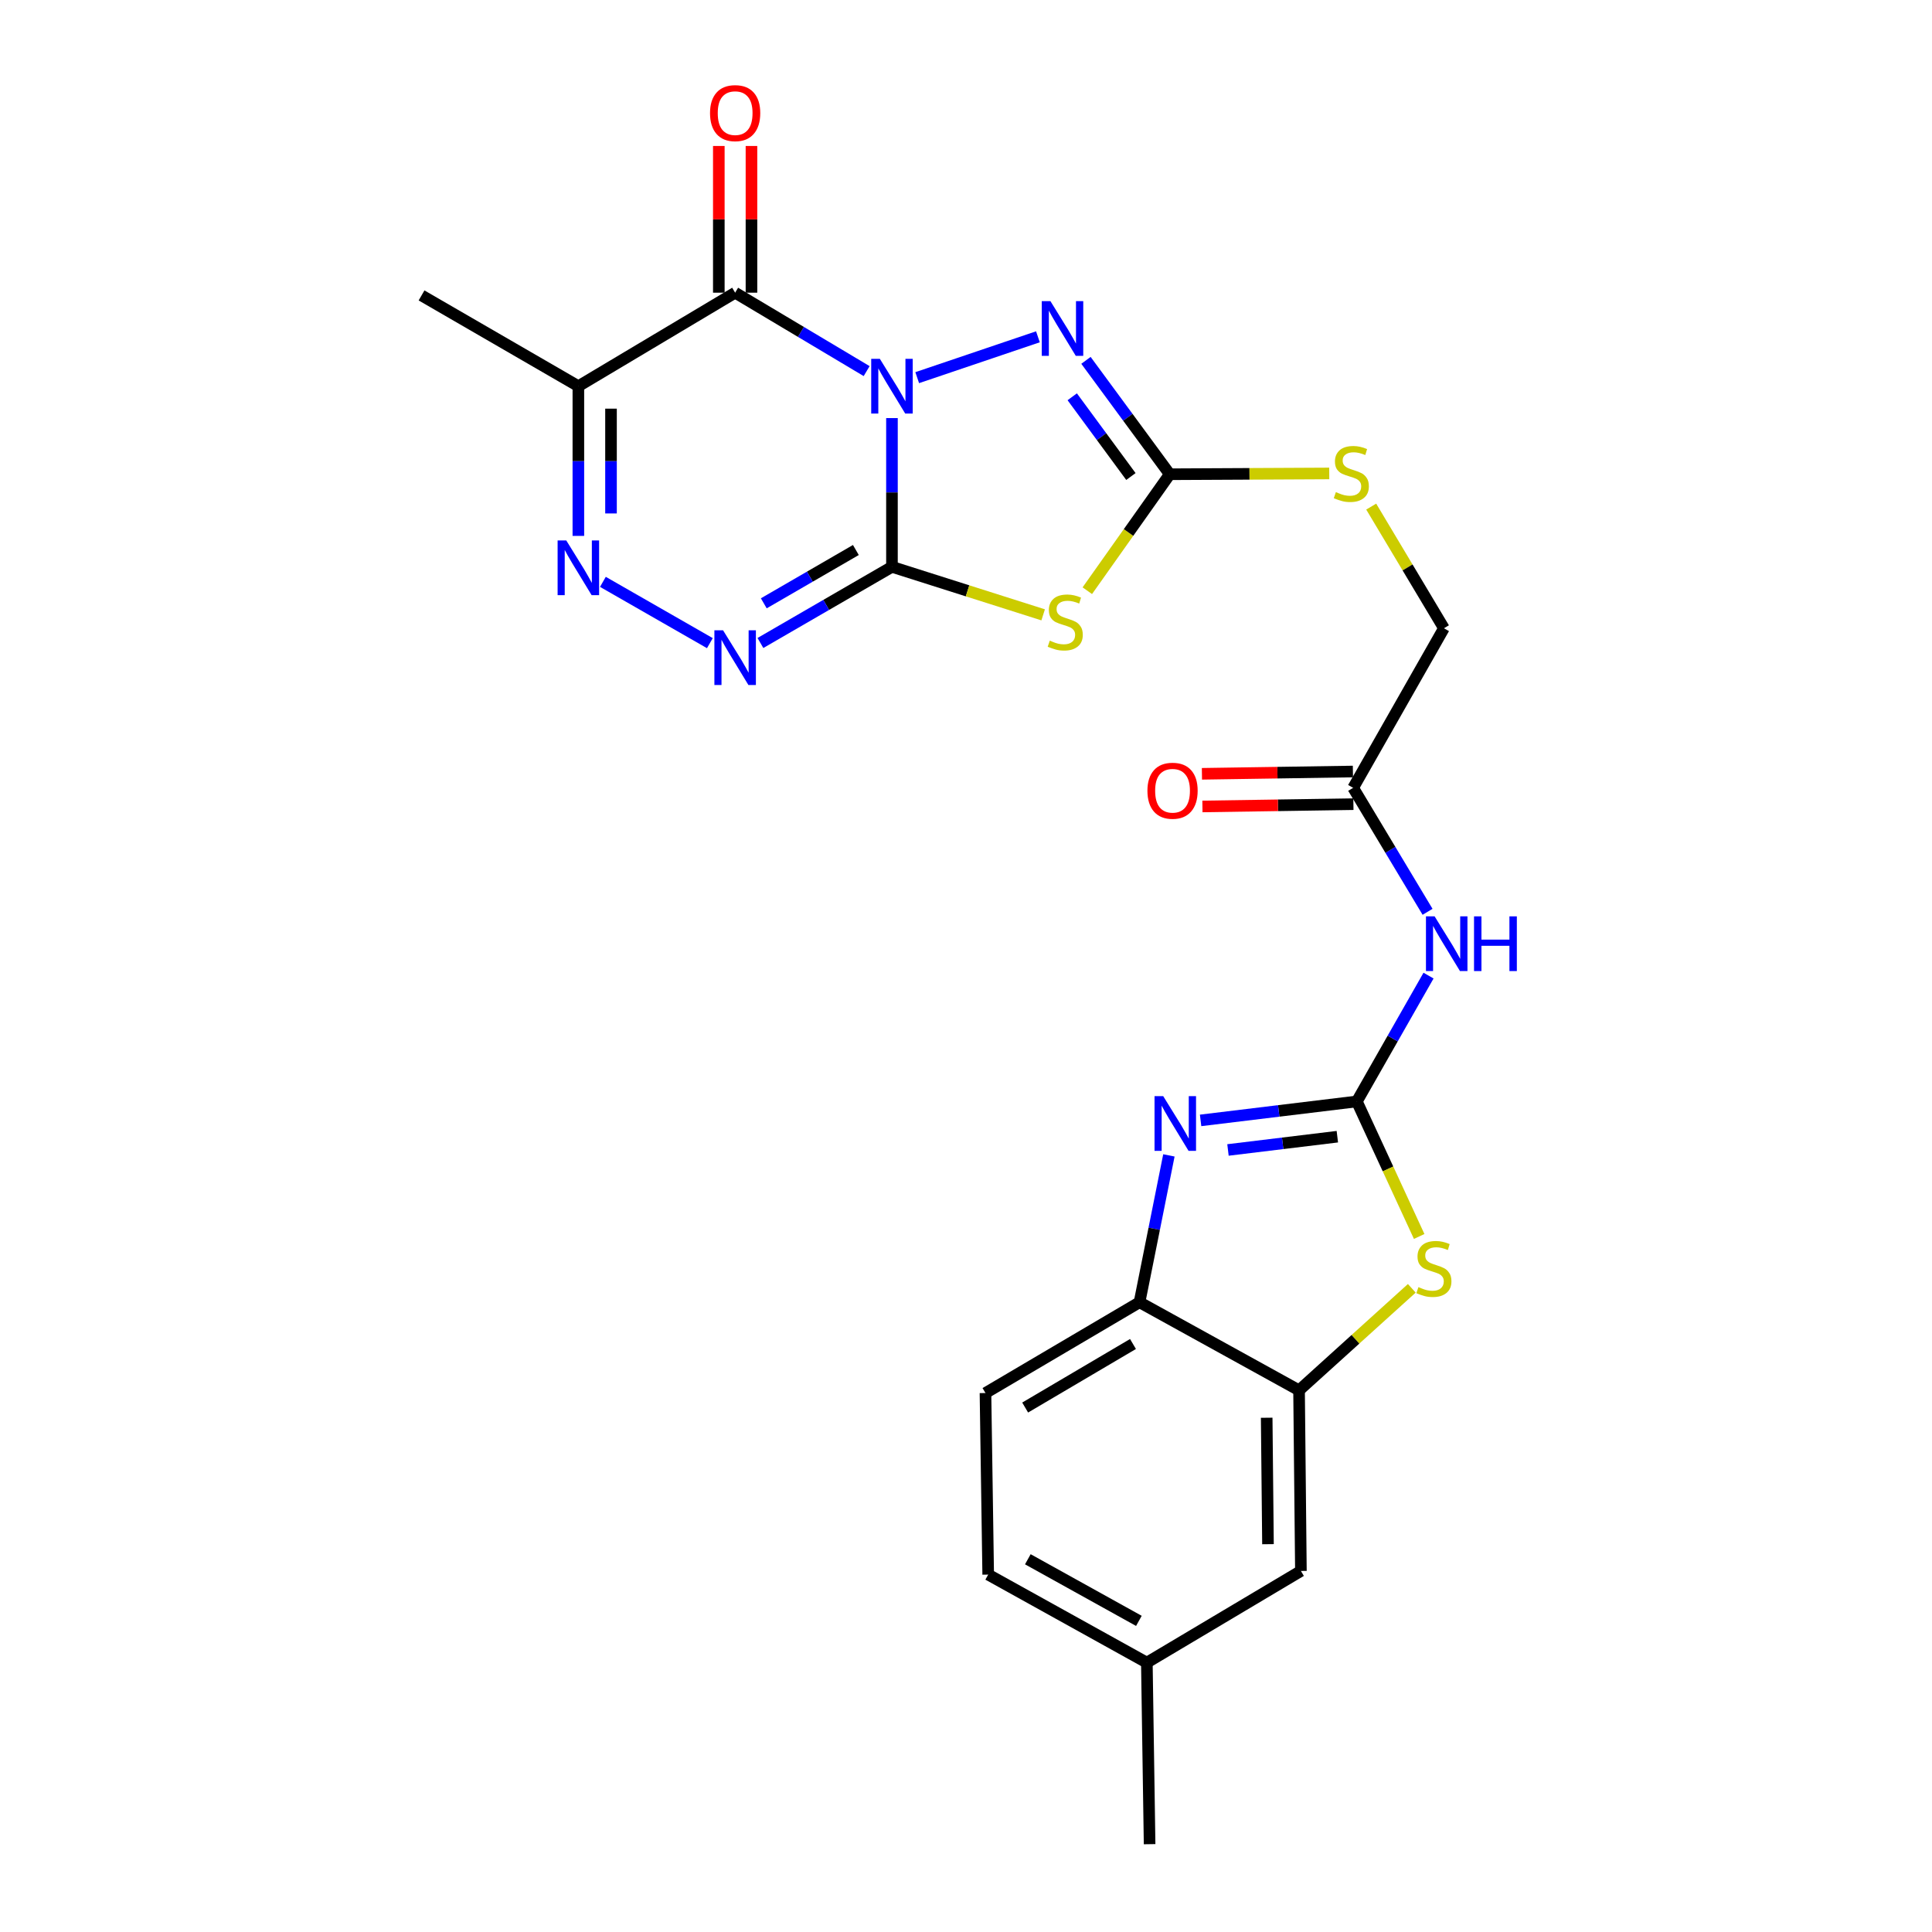 <?xml version='1.0' encoding='iso-8859-1'?>
<svg version='1.1' baseProfile='full'
              xmlns='http://www.w3.org/2000/svg'
                      xmlns:rdkit='http://www.rdkit.org/xml'
                      xmlns:xlink='http://www.w3.org/1999/xlink'
                  xml:space='preserve'
width='1000px' height='1000px' viewBox='0 0 1000 1000'>
<!-- END OF HEADER -->
<rect style='opacity:1.0;fill:#FFFFFF;stroke:none' width='1000' height='1000' x='0' y='0'> </rect>
<path class='bond-0' d='M 461.676,216.396 L 461.676,254.895' style='fill:none;fill-rule:evenodd;stroke:#0000FF;stroke-width:6px;stroke-linecap:butt;stroke-linejoin:miter;stroke-opacity:1' />
<path class='bond-0' d='M 461.676,254.895 L 461.676,293.393' style='fill:none;fill-rule:evenodd;stroke:#000000;stroke-width:6px;stroke-linecap:butt;stroke-linejoin:miter;stroke-opacity:1' />
<path class='bond-1' d='M 448.574,192.085 L 414.541,171.79' style='fill:none;fill-rule:evenodd;stroke:#0000FF;stroke-width:6px;stroke-linecap:butt;stroke-linejoin:miter;stroke-opacity:1' />
<path class='bond-1' d='M 414.541,171.79 L 380.509,151.495' style='fill:none;fill-rule:evenodd;stroke:#000000;stroke-width:6px;stroke-linecap:butt;stroke-linejoin:miter;stroke-opacity:1' />
<path class='bond-4' d='M 474.746,195.475 L 537.226,174.325' style='fill:none;fill-rule:evenodd;stroke:#0000FF;stroke-width:6px;stroke-linecap:butt;stroke-linejoin:miter;stroke-opacity:1' />
<path class='bond-2' d='M 461.676,293.393 L 500.806,305.819' style='fill:none;fill-rule:evenodd;stroke:#000000;stroke-width:6px;stroke-linecap:butt;stroke-linejoin:miter;stroke-opacity:1' />
<path class='bond-2' d='M 500.806,305.819 L 539.936,318.245' style='fill:none;fill-rule:evenodd;stroke:#CCCC00;stroke-width:6px;stroke-linecap:butt;stroke-linejoin:miter;stroke-opacity:1' />
<path class='bond-5' d='M 461.676,293.393 L 427.635,313.103' style='fill:none;fill-rule:evenodd;stroke:#000000;stroke-width:6px;stroke-linecap:butt;stroke-linejoin:miter;stroke-opacity:1' />
<path class='bond-5' d='M 427.635,313.103 L 393.593,332.813' style='fill:none;fill-rule:evenodd;stroke:#0000FF;stroke-width:6px;stroke-linecap:butt;stroke-linejoin:miter;stroke-opacity:1' />
<path class='bond-5' d='M 442.997,284.682 L 419.168,298.479' style='fill:none;fill-rule:evenodd;stroke:#000000;stroke-width:6px;stroke-linecap:butt;stroke-linejoin:miter;stroke-opacity:1' />
<path class='bond-5' d='M 419.168,298.479 L 395.339,312.276' style='fill:none;fill-rule:evenodd;stroke:#0000FF;stroke-width:6px;stroke-linecap:butt;stroke-linejoin:miter;stroke-opacity:1' />
<path class='bond-9' d='M 380.509,151.495 L 299.36,199.899' style='fill:none;fill-rule:evenodd;stroke:#000000;stroke-width:6px;stroke-linecap:butt;stroke-linejoin:miter;stroke-opacity:1' />
<path class='bond-15' d='M 388.958,151.495 L 388.958,113.525' style='fill:none;fill-rule:evenodd;stroke:#000000;stroke-width:6px;stroke-linecap:butt;stroke-linejoin:miter;stroke-opacity:1' />
<path class='bond-15' d='M 388.958,113.525 L 388.958,75.556' style='fill:none;fill-rule:evenodd;stroke:#FF0000;stroke-width:6px;stroke-linecap:butt;stroke-linejoin:miter;stroke-opacity:1' />
<path class='bond-15' d='M 372.06,151.495 L 372.06,113.525' style='fill:none;fill-rule:evenodd;stroke:#000000;stroke-width:6px;stroke-linecap:butt;stroke-linejoin:miter;stroke-opacity:1' />
<path class='bond-15' d='M 372.06,113.525 L 372.06,75.556' style='fill:none;fill-rule:evenodd;stroke:#FF0000;stroke-width:6px;stroke-linecap:butt;stroke-linejoin:miter;stroke-opacity:1' />
<path class='bond-25' d='M 562.789,305.747 L 584.13,275.607' style='fill:none;fill-rule:evenodd;stroke:#CCCC00;stroke-width:6px;stroke-linecap:butt;stroke-linejoin:miter;stroke-opacity:1' />
<path class='bond-25' d='M 584.13,275.607 L 605.471,245.468' style='fill:none;fill-rule:evenodd;stroke:#000000;stroke-width:6px;stroke-linecap:butt;stroke-linejoin:miter;stroke-opacity:1' />
<path class='bond-3' d='M 702.298,570.101 L 720.853,537.537' style='fill:none;fill-rule:evenodd;stroke:#000000;stroke-width:6px;stroke-linecap:butt;stroke-linejoin:miter;stroke-opacity:1' />
<path class='bond-3' d='M 720.853,537.537 L 739.408,504.973' style='fill:none;fill-rule:evenodd;stroke:#0000FF;stroke-width:6px;stroke-linecap:butt;stroke-linejoin:miter;stroke-opacity:1' />
<path class='bond-8' d='M 702.298,570.101 L 661.865,575.009' style='fill:none;fill-rule:evenodd;stroke:#000000;stroke-width:6px;stroke-linecap:butt;stroke-linejoin:miter;stroke-opacity:1' />
<path class='bond-8' d='M 661.865,575.009 L 621.431,579.917' style='fill:none;fill-rule:evenodd;stroke:#0000FF;stroke-width:6px;stroke-linecap:butt;stroke-linejoin:miter;stroke-opacity:1' />
<path class='bond-8' d='M 692.204,588.349 L 663.901,591.784' style='fill:none;fill-rule:evenodd;stroke:#000000;stroke-width:6px;stroke-linecap:butt;stroke-linejoin:miter;stroke-opacity:1' />
<path class='bond-8' d='M 663.901,591.784 L 635.598,595.22' style='fill:none;fill-rule:evenodd;stroke:#0000FF;stroke-width:6px;stroke-linecap:butt;stroke-linejoin:miter;stroke-opacity:1' />
<path class='bond-10' d='M 702.298,570.101 L 718.429,605.046' style='fill:none;fill-rule:evenodd;stroke:#000000;stroke-width:6px;stroke-linecap:butt;stroke-linejoin:miter;stroke-opacity:1' />
<path class='bond-10' d='M 718.429,605.046 L 734.561,639.99' style='fill:none;fill-rule:evenodd;stroke:#CCCC00;stroke-width:6px;stroke-linecap:butt;stroke-linejoin:miter;stroke-opacity:1' />
<path class='bond-6' d='M 562.094,186.519 L 583.782,215.993' style='fill:none;fill-rule:evenodd;stroke:#0000FF;stroke-width:6px;stroke-linecap:butt;stroke-linejoin:miter;stroke-opacity:1' />
<path class='bond-6' d='M 583.782,215.993 L 605.471,245.468' style='fill:none;fill-rule:evenodd;stroke:#000000;stroke-width:6px;stroke-linecap:butt;stroke-linejoin:miter;stroke-opacity:1' />
<path class='bond-6' d='M 554.99,205.377 L 570.172,226.009' style='fill:none;fill-rule:evenodd;stroke:#0000FF;stroke-width:6px;stroke-linecap:butt;stroke-linejoin:miter;stroke-opacity:1' />
<path class='bond-6' d='M 570.172,226.009 L 585.354,246.641' style='fill:none;fill-rule:evenodd;stroke:#000000;stroke-width:6px;stroke-linecap:butt;stroke-linejoin:miter;stroke-opacity:1' />
<path class='bond-26' d='M 367.43,332.895 L 312.061,301.168' style='fill:none;fill-rule:evenodd;stroke:#0000FF;stroke-width:6px;stroke-linecap:butt;stroke-linejoin:miter;stroke-opacity:1' />
<path class='bond-16' d='M 605.471,245.468 L 646.743,245.262' style='fill:none;fill-rule:evenodd;stroke:#000000;stroke-width:6px;stroke-linecap:butt;stroke-linejoin:miter;stroke-opacity:1' />
<path class='bond-16' d='M 646.743,245.262 L 688.015,245.055' style='fill:none;fill-rule:evenodd;stroke:#CCCC00;stroke-width:6px;stroke-linecap:butt;stroke-linejoin:miter;stroke-opacity:1' />
<path class='bond-7' d='M 299.36,277.381 L 299.36,238.64' style='fill:none;fill-rule:evenodd;stroke:#0000FF;stroke-width:6px;stroke-linecap:butt;stroke-linejoin:miter;stroke-opacity:1' />
<path class='bond-7' d='M 299.36,238.64 L 299.36,199.899' style='fill:none;fill-rule:evenodd;stroke:#000000;stroke-width:6px;stroke-linecap:butt;stroke-linejoin:miter;stroke-opacity:1' />
<path class='bond-7' d='M 316.258,265.758 L 316.258,238.64' style='fill:none;fill-rule:evenodd;stroke:#0000FF;stroke-width:6px;stroke-linecap:butt;stroke-linejoin:miter;stroke-opacity:1' />
<path class='bond-7' d='M 316.258,238.64 L 316.258,211.521' style='fill:none;fill-rule:evenodd;stroke:#000000;stroke-width:6px;stroke-linecap:butt;stroke-linejoin:miter;stroke-opacity:1' />
<path class='bond-13' d='M 605.02,598.027 L 597.416,636.036' style='fill:none;fill-rule:evenodd;stroke:#0000FF;stroke-width:6px;stroke-linecap:butt;stroke-linejoin:miter;stroke-opacity:1' />
<path class='bond-13' d='M 597.416,636.036 L 589.812,674.044' style='fill:none;fill-rule:evenodd;stroke:#000000;stroke-width:6px;stroke-linecap:butt;stroke-linejoin:miter;stroke-opacity:1' />
<path class='bond-23' d='M 299.36,199.899 L 218.192,152.912' style='fill:none;fill-rule:evenodd;stroke:#000000;stroke-width:6px;stroke-linecap:butt;stroke-linejoin:miter;stroke-opacity:1' />
<path class='bond-12' d='M 730.745,666.831 L 701.566,693.227' style='fill:none;fill-rule:evenodd;stroke:#CCCC00;stroke-width:6px;stroke-linecap:butt;stroke-linejoin:miter;stroke-opacity:1' />
<path class='bond-12' d='M 701.566,693.227 L 672.388,719.623' style='fill:none;fill-rule:evenodd;stroke:#000000;stroke-width:6px;stroke-linecap:butt;stroke-linejoin:miter;stroke-opacity:1' />
<path class='bond-11' d='M 738.904,471.952 L 719.648,439.868' style='fill:none;fill-rule:evenodd;stroke:#0000FF;stroke-width:6px;stroke-linecap:butt;stroke-linejoin:miter;stroke-opacity:1' />
<path class='bond-11' d='M 719.648,439.868 L 700.392,407.785' style='fill:none;fill-rule:evenodd;stroke:#000000;stroke-width:6px;stroke-linecap:butt;stroke-linejoin:miter;stroke-opacity:1' />
<path class='bond-17' d='M 672.388,719.623 L 673.346,813.117' style='fill:none;fill-rule:evenodd;stroke:#000000;stroke-width:6px;stroke-linecap:butt;stroke-linejoin:miter;stroke-opacity:1' />
<path class='bond-17' d='M 655.634,733.82 L 656.305,799.266' style='fill:none;fill-rule:evenodd;stroke:#000000;stroke-width:6px;stroke-linecap:butt;stroke-linejoin:miter;stroke-opacity:1' />
<path class='bond-27' d='M 672.388,719.623 L 589.812,674.044' style='fill:none;fill-rule:evenodd;stroke:#000000;stroke-width:6px;stroke-linecap:butt;stroke-linejoin:miter;stroke-opacity:1' />
<path class='bond-19' d='M 589.812,674.044 L 510.08,721.031' style='fill:none;fill-rule:evenodd;stroke:#000000;stroke-width:6px;stroke-linecap:butt;stroke-linejoin:miter;stroke-opacity:1' />
<path class='bond-19' d='M 586.432,695.651 L 530.62,728.541' style='fill:none;fill-rule:evenodd;stroke:#000000;stroke-width:6px;stroke-linecap:butt;stroke-linejoin:miter;stroke-opacity:1' />
<path class='bond-14' d='M 700.392,407.785 L 747.379,325.19' style='fill:none;fill-rule:evenodd;stroke:#000000;stroke-width:6px;stroke-linecap:butt;stroke-linejoin:miter;stroke-opacity:1' />
<path class='bond-18' d='M 700.264,399.336 L 661.19,399.929' style='fill:none;fill-rule:evenodd;stroke:#000000;stroke-width:6px;stroke-linecap:butt;stroke-linejoin:miter;stroke-opacity:1' />
<path class='bond-18' d='M 661.19,399.929 L 622.117,400.521' style='fill:none;fill-rule:evenodd;stroke:#FF0000;stroke-width:6px;stroke-linecap:butt;stroke-linejoin:miter;stroke-opacity:1' />
<path class='bond-18' d='M 700.52,416.233 L 661.446,416.825' style='fill:none;fill-rule:evenodd;stroke:#000000;stroke-width:6px;stroke-linecap:butt;stroke-linejoin:miter;stroke-opacity:1' />
<path class='bond-18' d='M 661.446,416.825 L 622.373,417.418' style='fill:none;fill-rule:evenodd;stroke:#FF0000;stroke-width:6px;stroke-linecap:butt;stroke-linejoin:miter;stroke-opacity:1' />
<path class='bond-20' d='M 709.735,262.214 L 728.557,293.702' style='fill:none;fill-rule:evenodd;stroke:#CCCC00;stroke-width:6px;stroke-linecap:butt;stroke-linejoin:miter;stroke-opacity:1' />
<path class='bond-20' d='M 728.557,293.702 L 747.379,325.19' style='fill:none;fill-rule:evenodd;stroke:#000000;stroke-width:6px;stroke-linecap:butt;stroke-linejoin:miter;stroke-opacity:1' />
<path class='bond-21' d='M 673.346,813.117 L 593.605,860.573' style='fill:none;fill-rule:evenodd;stroke:#000000;stroke-width:6px;stroke-linecap:butt;stroke-linejoin:miter;stroke-opacity:1' />
<path class='bond-22' d='M 510.08,721.031 L 511.489,815.013' style='fill:none;fill-rule:evenodd;stroke:#000000;stroke-width:6px;stroke-linecap:butt;stroke-linejoin:miter;stroke-opacity:1' />
<path class='bond-24' d='M 593.605,860.573 L 595.032,954.545' style='fill:none;fill-rule:evenodd;stroke:#000000;stroke-width:6px;stroke-linecap:butt;stroke-linejoin:miter;stroke-opacity:1' />
<path class='bond-28' d='M 593.605,860.573 L 511.489,815.013' style='fill:none;fill-rule:evenodd;stroke:#000000;stroke-width:6px;stroke-linecap:butt;stroke-linejoin:miter;stroke-opacity:1' />
<path class='bond-28' d='M 589.485,838.962 L 532.004,807.071' style='fill:none;fill-rule:evenodd;stroke:#000000;stroke-width:6px;stroke-linecap:butt;stroke-linejoin:miter;stroke-opacity:1' />
<path  class='atom-0' d='M 455.416 185.739
L 464.696 200.739
Q 465.616 202.219, 467.096 204.899
Q 468.576 207.579, 468.656 207.739
L 468.656 185.739
L 472.416 185.739
L 472.416 214.059
L 468.536 214.059
L 458.576 197.659
Q 457.416 195.739, 456.176 193.539
Q 454.976 191.339, 454.616 190.659
L 454.616 214.059
L 450.936 214.059
L 450.936 185.739
L 455.416 185.739
' fill='#0000FF'/>
<path  class='atom-3' d='M 543.368 331.596
Q 543.688 331.716, 545.008 332.276
Q 546.328 332.836, 547.768 333.196
Q 549.248 333.516, 550.688 333.516
Q 553.368 333.516, 554.928 332.236
Q 556.488 330.916, 556.488 328.636
Q 556.488 327.076, 555.688 326.116
Q 554.928 325.156, 553.728 324.636
Q 552.528 324.116, 550.528 323.516
Q 548.008 322.756, 546.488 322.036
Q 545.008 321.316, 543.928 319.796
Q 542.888 318.276, 542.888 315.716
Q 542.888 312.156, 545.288 309.956
Q 547.728 307.756, 552.528 307.756
Q 555.808 307.756, 559.528 309.316
L 558.608 312.396
Q 555.208 310.996, 552.648 310.996
Q 549.888 310.996, 548.368 312.156
Q 546.848 313.276, 546.888 315.236
Q 546.888 316.756, 547.648 317.676
Q 548.448 318.596, 549.568 319.116
Q 550.728 319.636, 552.648 320.236
Q 555.208 321.036, 556.728 321.836
Q 558.248 322.636, 559.328 324.276
Q 560.448 325.876, 560.448 328.636
Q 560.448 332.556, 557.808 334.676
Q 555.208 336.756, 550.848 336.756
Q 548.328 336.756, 546.408 336.196
Q 544.528 335.676, 542.288 334.756
L 543.368 331.596
' fill='#CCCC00'/>
<path  class='atom-5' d='M 543.691 155.857
L 552.971 170.857
Q 553.891 172.337, 555.371 175.017
Q 556.851 177.697, 556.931 177.857
L 556.931 155.857
L 560.691 155.857
L 560.691 184.177
L 556.811 184.177
L 546.851 167.777
Q 545.691 165.857, 544.451 163.657
Q 543.251 161.457, 542.891 160.777
L 542.891 184.177
L 539.211 184.177
L 539.211 155.857
L 543.691 155.857
' fill='#0000FF'/>
<path  class='atom-6' d='M 374.249 326.229
L 383.529 341.229
Q 384.449 342.709, 385.929 345.389
Q 387.409 348.069, 387.489 348.229
L 387.489 326.229
L 391.249 326.229
L 391.249 354.549
L 387.369 354.549
L 377.409 338.149
Q 376.249 336.229, 375.009 334.029
Q 373.809 331.829, 373.449 331.149
L 373.449 354.549
L 369.769 354.549
L 369.769 326.229
L 374.249 326.229
' fill='#0000FF'/>
<path  class='atom-8' d='M 293.1 279.731
L 302.38 294.731
Q 303.3 296.211, 304.78 298.891
Q 306.26 301.571, 306.34 301.731
L 306.34 279.731
L 310.1 279.731
L 310.1 308.051
L 306.22 308.051
L 296.26 291.651
Q 295.1 289.731, 293.86 287.531
Q 292.66 285.331, 292.3 284.651
L 292.3 308.051
L 288.62 308.051
L 288.62 279.731
L 293.1 279.731
' fill='#0000FF'/>
<path  class='atom-9' d='M 602.065 567.348
L 611.345 582.348
Q 612.265 583.828, 613.745 586.508
Q 615.225 589.188, 615.305 589.348
L 615.305 567.348
L 619.065 567.348
L 619.065 595.668
L 615.185 595.668
L 605.225 579.268
Q 604.065 577.348, 602.825 575.148
Q 601.625 572.948, 601.265 572.268
L 601.265 595.668
L 597.585 595.668
L 597.585 567.348
L 602.065 567.348
' fill='#0000FF'/>
<path  class='atom-11' d='M 734.178 666.209
Q 734.498 666.329, 735.818 666.889
Q 737.138 667.449, 738.578 667.809
Q 740.058 668.129, 741.498 668.129
Q 744.178 668.129, 745.738 666.849
Q 747.298 665.529, 747.298 663.249
Q 747.298 661.689, 746.498 660.729
Q 745.738 659.769, 744.538 659.249
Q 743.338 658.729, 741.338 658.129
Q 738.818 657.369, 737.298 656.649
Q 735.818 655.929, 734.738 654.409
Q 733.698 652.889, 733.698 650.329
Q 733.698 646.769, 736.098 644.569
Q 738.538 642.369, 743.338 642.369
Q 746.618 642.369, 750.338 643.929
L 749.418 647.009
Q 746.018 645.609, 743.458 645.609
Q 740.698 645.609, 739.178 646.769
Q 737.658 647.889, 737.698 649.849
Q 737.698 651.369, 738.458 652.289
Q 739.258 653.209, 740.378 653.729
Q 741.538 654.249, 743.458 654.849
Q 746.018 655.649, 747.538 656.449
Q 749.058 657.249, 750.138 658.889
Q 751.258 660.489, 751.258 663.249
Q 751.258 667.169, 748.618 669.289
Q 746.018 671.369, 741.658 671.369
Q 739.138 671.369, 737.218 670.809
Q 735.338 670.289, 733.098 669.369
L 734.178 666.209
' fill='#CCCC00'/>
<path  class='atom-12' d='M 742.555 474.304
L 751.835 489.304
Q 752.755 490.784, 754.235 493.464
Q 755.715 496.144, 755.795 496.304
L 755.795 474.304
L 759.555 474.304
L 759.555 502.624
L 755.675 502.624
L 745.715 486.224
Q 744.555 484.304, 743.315 482.104
Q 742.115 479.904, 741.755 479.224
L 741.755 502.624
L 738.075 502.624
L 738.075 474.304
L 742.555 474.304
' fill='#0000FF'/>
<path  class='atom-12' d='M 762.955 474.304
L 766.795 474.304
L 766.795 486.344
L 781.275 486.344
L 781.275 474.304
L 785.115 474.304
L 785.115 502.624
L 781.275 502.624
L 781.275 489.544
L 766.795 489.544
L 766.795 502.624
L 762.955 502.624
L 762.955 474.304
' fill='#0000FF'/>
<path  class='atom-16' d='M 367.509 58.55
Q 367.509 51.75, 370.869 47.95
Q 374.229 44.15, 380.509 44.15
Q 386.789 44.15, 390.149 47.95
Q 393.509 51.75, 393.509 58.55
Q 393.509 65.43, 390.109 69.35
Q 386.709 73.23, 380.509 73.23
Q 374.269 73.23, 370.869 69.35
Q 367.509 65.47, 367.509 58.55
M 380.509 70.03
Q 384.829 70.03, 387.149 67.15
Q 389.509 64.23, 389.509 58.55
Q 389.509 52.99, 387.149 50.19
Q 384.829 47.35, 380.509 47.35
Q 376.189 47.35, 373.829 50.15
Q 371.509 52.95, 371.509 58.55
Q 371.509 64.27, 373.829 67.15
Q 376.189 70.03, 380.509 70.03
' fill='#FF0000'/>
<path  class='atom-17' d='M 691.444 254.718
Q 691.764 254.838, 693.084 255.398
Q 694.404 255.958, 695.844 256.318
Q 697.324 256.638, 698.764 256.638
Q 701.444 256.638, 703.004 255.358
Q 704.564 254.038, 704.564 251.758
Q 704.564 250.198, 703.764 249.238
Q 703.004 248.278, 701.804 247.758
Q 700.604 247.238, 698.604 246.638
Q 696.084 245.878, 694.564 245.158
Q 693.084 244.438, 692.004 242.918
Q 690.964 241.398, 690.964 238.838
Q 690.964 235.278, 693.364 233.078
Q 695.804 230.878, 700.604 230.878
Q 703.884 230.878, 707.604 232.438
L 706.684 235.518
Q 703.284 234.118, 700.724 234.118
Q 697.964 234.118, 696.444 235.278
Q 694.924 236.398, 694.964 238.358
Q 694.964 239.878, 695.724 240.798
Q 696.524 241.718, 697.644 242.238
Q 698.804 242.758, 700.724 243.358
Q 703.284 244.158, 704.804 244.958
Q 706.324 245.758, 707.404 247.398
Q 708.524 248.998, 708.524 251.758
Q 708.524 255.678, 705.884 257.798
Q 703.284 259.878, 698.924 259.878
Q 696.404 259.878, 694.484 259.318
Q 692.604 258.798, 690.364 257.878
L 691.444 254.718
' fill='#CCCC00'/>
<path  class='atom-19' d='M 593.907 409.282
Q 593.907 402.482, 597.267 398.682
Q 600.627 394.882, 606.907 394.882
Q 613.187 394.882, 616.547 398.682
Q 619.907 402.482, 619.907 409.282
Q 619.907 416.162, 616.507 420.082
Q 613.107 423.962, 606.907 423.962
Q 600.667 423.962, 597.267 420.082
Q 593.907 416.202, 593.907 409.282
M 606.907 420.762
Q 611.227 420.762, 613.547 417.882
Q 615.907 414.962, 615.907 409.282
Q 615.907 403.722, 613.547 400.922
Q 611.227 398.082, 606.907 398.082
Q 602.587 398.082, 600.227 400.882
Q 597.907 403.682, 597.907 409.282
Q 597.907 415.002, 600.227 417.882
Q 602.587 420.762, 606.907 420.762
' fill='#FF0000'/>
</svg>
